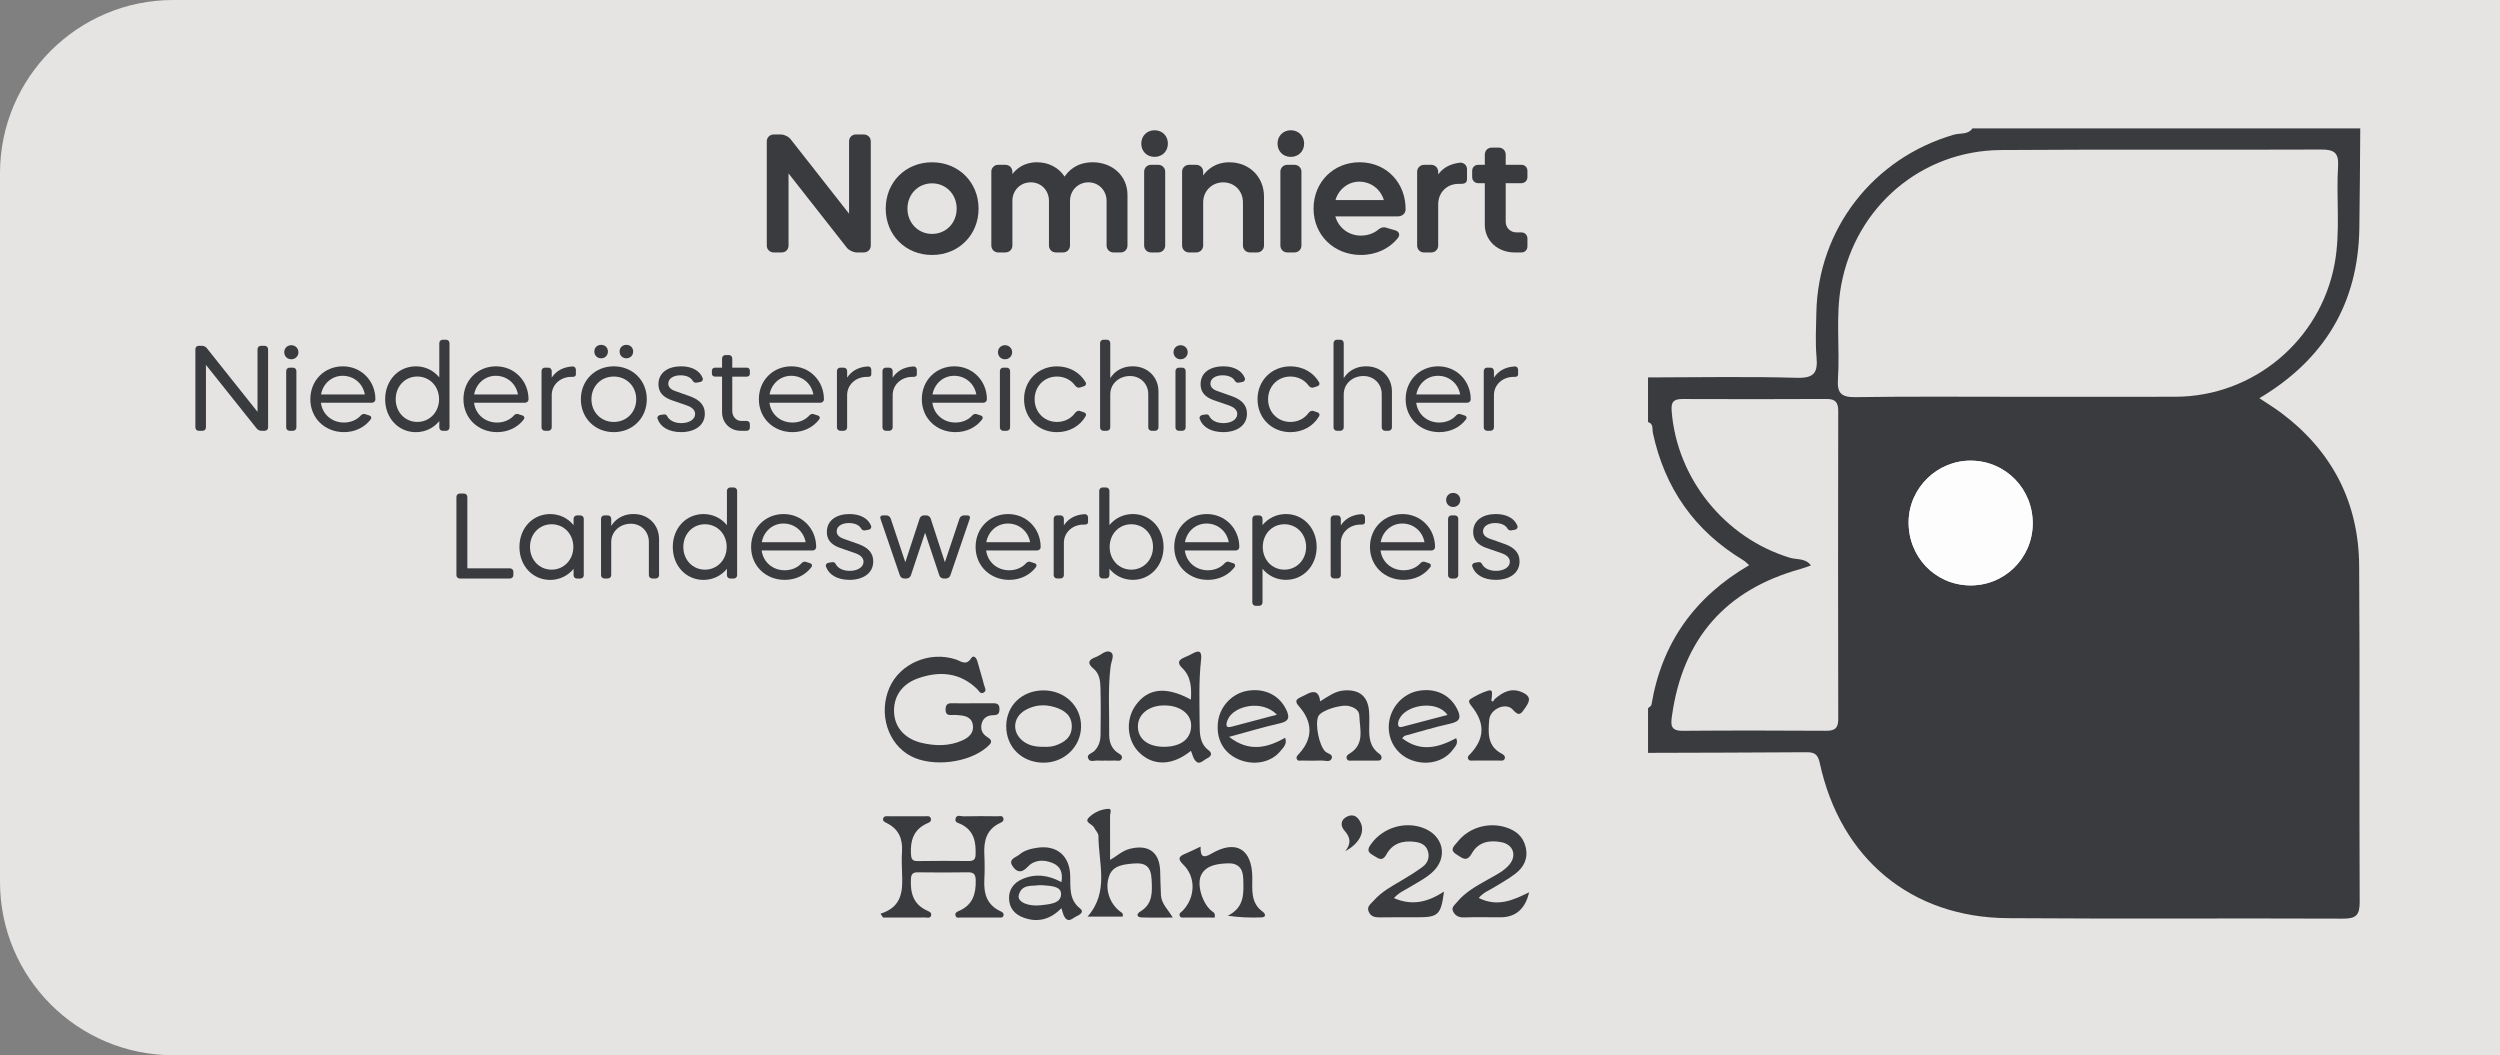 <?xml version="1.0" encoding="UTF-8"?><svg id="Ebene_2" xmlns="http://www.w3.org/2000/svg" viewBox="0 0 1442.48 608.86"><rect x="0" y="0" width="1442.48" height="608.86" fill="#808080" stroke="none"/><defs><style>.cls-1{fill:#393b3f;}.cls-2{fill:#fdfdfd;}.cls-3{fill:#e5e4e2;}</style></defs><g id="Ebene_1-2"><g><path class="cls-3" d="M1442.48,608.86H100c-55.23,0-100-44.77-100-100V100C0,44.77,44.77,0,100,0H1442.48V608.86Z"/><g><path class="cls-1" d="M561.25,405.79c3.75,0,7.49,.03,11.24-.02,2.26-.03,4.14,.04,4.19,3.16,.04,2.63-.68,3.72-3.51,3.73-3.26,0-5.95,1.47-6.78,4.96-.79,3.33,.44,5.96,3.38,7.72,3.7,2.22,1.78,3.92-.38,5.79-10.57,9.14-31.42,11.62-43.78,5.17-13.38-6.99-18.91-24.59-12.41-39.53,6.09-13.99,23.24-21.28,38.35-16.26,3.05,1.01,5.83,3.82,8.84-.76,1.39-2.11,3.04-.15,3.61,2.02,1.19,4.5,2.67,8.93,3.78,13.45,.34,1.38,1.78,3.28-.21,4.39-2.02,1.12-2.78-1.1-3.86-2.13-9.93-9.55-21.58-10.42-33.87-6.14-9.74,3.39-14.59,10.95-13.94,20.25,.58,8.34,6.36,14.83,16.05,17.08,7.85,1.82,15.83,1.93,23.4-1.5,3.86-1.75,6.86-4.55,5.92-9.21-.92-4.55-4.91-5.09-8.76-5.38-1.16-.09-2.34-.08-3.51-.02-2.23,.12-3.42-.53-3.41-3.12,0-2.73,1.02-3.76,3.72-3.68,3.98,.12,7.96,.03,11.94,.03Z"/><path class="cls-1" d="M687.18,433.21c-10.58,8.58-21.46,8.9-29.57,1.26-7.37-6.95-8.41-19.03-2.36-27.5,7.11-9.95,17.49-11.11,31.89-3.32,.38-6.76,.19-13.19-4.97-18.17-3.01-2.9-2.29-4.64,1.15-6.13,1.5-.65,3.02-1.27,4.43-2.08,4.15-2.39,5.84-1.64,5.26,3.46-1.4,12.31-.89,24.68-.83,37.03,.03,5.56,0,11.24,5.23,15.21,2.63,2,.96,3.73-1.14,4.73-2.22,1.07-4.52,4.4-7.06,.55-.87-1.32-1.23-2.98-2.03-5.03Zm.1-14.85c-.12-6.81-6.95-11.59-16.18-11.33-8.48,.24-14.47,5.18-14.54,12-.07,7.47,6.07,12.1,15.74,11.86,9.56-.24,15.11-4.88,14.98-12.53Z"/><path class="cls-1" d="M761.73,404.66c4.72-2.92,8.64-5.91,13.8-6.28,8.87-.64,13.81,3.39,14.42,12.24,.22,3.25,.13,6.54,.07,9.8-.1,5.56,.63,10.77,5.59,14.33,1.04,.74,1.8,1.6,1.46,2.86-.39,1.47-1.77,1.23-2.89,1.24-4.68,.03-9.37,.04-14.05,0-1.1,0-2.49,.37-3.04-1.05-.51-1.31,.3-2.2,1.37-2.83,9.22-5.42,6.12-14.2,5.86-22.07-.1-3.11-2.8-4.66-5.69-5.45-4.78-1.29-16.4,2.46-17.95,5.78-2.11,4.52,.48,17.09,4.01,20.4,1.37,1.28,4.85,1.51,3.55,4.25-.98,2.07-3.8,.86-5.79,.94-3.74,.15-7.49,.09-11.24,.01-1.05-.02-2.46,.53-3-.97-.46-1.29,.46-2,1.28-2.9,8.07-8.8,8.13-18.3-.08-27.53-2.35-2.64-1.75-3.9,1.05-5.15,1.49-.67,2.91-1.48,4.4-2.17q6.12-2.82,6.85,4.55Z"/><path class="cls-1" d="M709.16,425.15c11.41,8.85,21.72,6.56,32.36,.53,1.31,3.63-1.05,5.6-2.62,7.56-5.42,6.77-15.53,8.7-24.34,4.88-8.66-3.76-12.98-11.68-11.78-21.61,1.09-9.02,8.25-16.53,17.14-17.96,9.85-1.6,18.25,2.61,22.2,10.88,2.01,4.21,1.9,6.67-3.54,7.9-9.5,2.14-18.84,4.98-29.41,7.84Zm27.63-12.78c-8.65-8.9-24.53-5.12-28.17,2.41-.58,1.2-1.19,2.75-.89,3.92,.3,1.17,1.95,.84,3.04,.55,8.47-2.22,16.94-4.47,26.02-6.88Z"/><path class="cls-1" d="M809,425.92c10.6,8.22,20.89,5.51,31.19,0,1.41,3.06-.55,4.79-1.82,6.54-5.13,7.05-15.05,9.5-24.05,6.09-8.66-3.28-13.84-11.73-12.92-21.05,.93-9.42,8.04-17.28,17.09-18.9,9.87-1.77,18.2,2.3,22.32,10.58,2.3,4.62,1.8,7.08-3.84,8.32-8.88,1.95-17.6,4.63-26.37,7.03-.4,.11-.69,.59-1.6,1.41Zm26.21-13.41c-5.92-8.51-22.58-6.07-27.21,1.3-.9,1.44-1.59,2.93-1.25,4.57,.33,1.6,1.77,1.14,2.81,.87,8.49-2.2,16.97-4.45,25.65-6.74Z"/><path class="cls-1" d="M602.32,398.35c12.25,.09,21.65,9.3,21.45,21.01-.2,11.7-9.94,20.88-21.95,20.7-12.37-.18-21.33-9.11-21.23-21.17,.09-11.97,9.27-20.63,21.73-20.54Zm1.37,32.59c.62-.08,2.8-.03,4.77-.64,5.47-1.72,9.93-4.8,9.97-11.13,.03-6.31-4.2-9.43-9.82-11.14-5.91-1.8-11.63-1.35-16.95,1.66-7.86,4.45-7.87,13.97-.2,18.74,3.31,2.06,6.95,2.61,12.23,2.5Z"/><path class="cls-1" d="M862.47,403.33c4.83-4.22,9.97-6.84,16.49-3.58,5.11,2.56,3.22,5.52,.93,8.87-2.13,3.12-3.36,5.07-6.99,.87-3.87-4.47-13.1-.51-13.63,5.8-.62,7.41-1.19,15.19,7.13,19.53,1.09,.57,2.15,1.4,1.88,2.64-.4,1.85-2.16,1.37-3.46,1.38-4.9,.05-9.8,.04-14.7,0-1.1,0-2.48,.35-3.04-1.04-.53-1.32,.55-2,1.34-2.85,8.29-8.97,8.53-17.72,.62-27.59-1.19-1.48-2.17-3.04-.51-4.08,3.12-1.94,6.5-3.68,10.01-4.76,3.16-.98,2.18,1.84,2.24,3.47-.04,.87-.44,2.23-.06,2.51,1.04,.76,1.19-.67,1.74-1.18Z"/><path class="cls-1" d="M637.37,438.87c-1.17,0-2.35,.12-3.5-.03-2-.25-4.75,1.13-5.85-.92-1.42-2.65,1.91-3.21,3.26-4.48,2.78-2.64,3.68-5.97,3.73-9.49,.14-9.09,.18-18.18-.05-27.26-.1-3.94-.64-8.1-3.99-10.84-4.08-3.34-2.6-5.38,1.36-6.75,2.98-1.03,5.91-4.73,8.85-2.57,1.98,1.45-.02,5.23-.36,7.91-1.64,13.02-.67,26.08-.83,39.11-.05,4.05,.99,7.85,4.51,10.51,1.23,.93,3.36,1.55,2.76,3.53-.63,2.07-2.77,1.14-4.28,1.24-1.86,.13-3.74,.03-5.61,.03Z"/><g><path class="cls-1" d="M508.05,527.19c13.1-4.08,12.83-14.05,12.4-24.15-.17-3.96-.22-7.94,.01-11.9,.43-7.21-1.98-12.78-8.65-16.15-1.24-.62-2.8-1.19-2.16-2.95,.47-1.29,1.92-1.08,3.07-1.08,7.02-.01,14.05-.03,21.07,.01,1.3,0,3.05-.41,3.35,1.54,.28,1.83-1.42,2.19-2.62,2.76-7.44,3.55-9.31,9.82-8.91,17.42,.15,2.78,.65,4.2,3.89,4.14,9.83-.18,19.66-.12,29.49-.03,2.59,.02,3.81-.77,3.92-3.53,.28-7.4-.85-13.99-8.4-17.73-1.3-.64-3.68-.87-3.2-3.08,.59-2.74,3.09-1.41,4.69-1.45,6.55-.16,13.11-.1,19.66-.03,1.23,.01,3.02-.67,3.33,1.44,.2,1.41-.91,1.96-2,2.47-7.79,3.64-9.43,10.27-9.04,18.05,.24,4.89,.25,9.81,0,14.7-.39,7.81,1.37,14.36,9.12,18.04,.97,.46,2.27,1,1.96,2.49-.34,1.59-1.75,1.23-2.82,1.23-7.26,.04-14.51,.05-21.77-.01-1.05,0-2.48,.55-3.05-.9-.74-1.9,.98-2.47,2.11-2.98,7.88-3.49,9.71-9.98,9.48-17.82-.1-3.35-1.27-4.43-4.55-4.38-9.6,.15-19.2,.14-28.79,0-3.06-.04-3.91,1.08-4.05,4.05-.37,7.83,1.36,14.36,9.17,17.97,1.18,.55,2.91,1.09,2.48,2.86-.46,1.89-2.29,1.18-3.55,1.19-8.06,.06-16.11,.03-24.17,.03l-1.49-2.24Z"/><path class="cls-1" d="M853.22,518.12c10.75,5.37,19.82,1.34,29.08-3.3q-3.35,14.45-16.55,14.45c-7.01,0-14.03-.15-21.03,.07-2.97,.09-5.04-.94-6.28-3.4-1.22-2.41,.98-3.88,2.21-5.39,4.83-5.91,11.45-9.46,17.95-13.14,4.26-2.41,8.76-4.53,12.06-8.26,4.71-5.32,2.63-11.81-4.29-13.2-6.94-1.39-13.43-.12-17.11,6.4-3.04,5.39-5.51,2.72-8.78,.72-4.61-2.83-1.2-5.1,.4-7.19,6.33-8.24,17.64-11.65,27.66-8.61,5.98,1.81,10.32,5.22,11.78,11.62,1.48,6.49-1.08,11.51-6.04,15.29-3.87,2.95-8.18,5.33-12.35,7.89-2.75,1.69-5.91,2.76-8.71,6.04Z"/><path class="cls-1" d="M804.28,518.2c11.02,4.78,20,1.98,28.9-3.76-1.79,13.47-3.29,14.83-15.43,14.83-7.01,0-14.03-.1-21.04,.05-3.01,.06-5.68-.22-6.99-3.29-1.32-3.09,1.45-4.66,2.98-6.44,4.34-5.01,10.14-8.13,15.78-11.45,4.21-2.47,8.39-5.06,12.31-7.95,3.04-2.25,4.28-5.58,3.02-9.33-1.19-3.55-4.19-4.72-7.63-5.14-6.85-.84-12.71,.92-16.17,7.18-2.63,4.76-4.86,2.15-7.8,.56-4.15-2.25-2.63-4.46-.65-7.07,6.62-8.73,18.47-12.43,28.86-8.94,12.63,4.24,15.6,17.61,5.55,26.27-3.84,3.31-8.51,5.68-12.89,8.34-2.76,1.67-5.81,2.88-8.81,6.14Z"/><path class="cls-1" d="M676.67,529.41c-5.99,0-11.98,.16-17.96-.06-3.13-.12-2.93-2.12-.82-3.37,7.46-4.44,6.93-11.6,6.57-18.6-.37-7.17-3.23-9.72-10.27-9.15-5.55,.45-11.92,1.02-14.13,6.97-2.92,7.85,.4,16.61,6.61,21,.78,.55,1.59,.97,1.07,2.68h-20.24c12.71-14.38,6.25-30.91,6.3-46.56,0-1.62-1.76-3.2-2.55-4.87-.96-2.02-5.85-2.87-3.01-5.73,2.83-2.86,7.02-4.81,11.22-5.03,2.38-.13,1.02,2.5,1.03,3.93,.03,8.38,.02,16.77,.02,25.57,3.65-2.05,6.95-5.33,11.51-6.46,10.59-2.63,16.99,1.91,17.38,12.74,.17,4.66,.19,9.32,.45,13.97,.29,5.05,3.95,8.16,6.83,12.98Z"/><path class="cls-1" d="M612.43,508.96c.99-5.51-.62-9.16-5.06-11-5.09-2.11-10.53-1.97-14.33,2.13-3.71,4.01-6.55,3.12-8.86-.45-2.6-4.02,2.06-4.9,4.04-6.59,2.89-2.48,6.64-3.38,10.35-3.92,11.19-1.64,18.54,4.62,18.93,15.88,.24,6.86-.9,13.98,5.74,19.2,2.58,2.03-.33,3.65-2.13,4.49-2.21,1.03-4.63,4.1-6.95,.25-.82-1.35-1.07-3.04-1.7-4.93-6.17,6.23-13.31,8.53-21.71,5.51-5.08-1.83-8.28-5.32-8.53-10.79-.25-5.49,2.72-9.36,7.58-11.5,7.56-3.33,15.03-2.38,22.64,1.73Zm-13.06,1.78c-3.76,.69-9.95-.86-11.57,5.86-.91,3.78,5.38,6.65,13.1,5.68,4.67-.58,11.52-.9,11.32-6.66-.16-4.59-6.71-4.46-11.08-4.88-.23-.02-.47,0-1.77,0Z"/><path class="cls-1" d="M700.85,529.43c-5.8,0-11.59,.02-17.38-.02-1.07,0-2.46,.37-2.84-1.2-.35-1.45,.98-1.91,1.75-2.71,7.38-7.61,7.76-19.45,.37-26.62-3.48-3.38-2.57-4.78,1.23-6.33,2.78-1.13,5.45-2.52,8.74-4.06-.13,5.84,1.41,6.91,6.39,3.99,14.08-8.25,23.4-2.55,23.46,13.89,.02,7.17-1.03,14.64,6.07,19.73,1.57,1.12,2.03,3.11-.74,3.22-6.15,.24-12.31,.07-19.49-.93,9.93-4.95,9.17-13.27,8.93-21.48-.18-6.09-3.14-9.06-9.21-8.77-5.69,.27-11.77,1.02-14.79,6.21-3.28,5.63,.53,17.2,5.83,21.32,.85,.66,2.21,1,1.69,3.76Z"/><path class="cls-1" d="M776.17,491.11c3.52-4.26,3.11-7.89-.36-11.77-2.55-2.85-2.34-6.26,1.31-8.12,3.98-2.03,6.67,.29,8.16,3.89,2.22,5.36-1.29,11.93-9.11,15.99Z"/></g></g><g><path class="cls-3" d="M1166.14,228.95c-31.88,0-63.76-.28-95.63,.2-8.26,.12-10.54-2.51-10.03-10.35,1.19-18.12-1.47-36.35,1.91-54.46,8.4-44.94,46.12-77.43,92.04-77.77,61.6-.45,123.21-.03,184.81-.29,7.24-.03,10.31,1.66,9.82,9.44-1.18,18.83,1.48,37.78-2.02,56.59-8.2,44.05-46.72,76.44-91.72,76.61-29.73,.11-59.46,.02-89.18,.03Z"/><path class="cls-3" d="M1044.91,326.26c-3.23-4.34-8.1-3.22-12.03-4.41-37.72-11.36-65.48-45.94-68.37-84.95-.43-5.76,1.88-6.68,6.6-6.67,27.58,.08,55.17,.13,82.75-.03,5.16-.03,6.79,1.96,6.78,6.94-.11,59.27-.11,118.55,.01,177.82,.01,5.21-1.99,6.71-6.96,6.69-27.58-.16-55.17-.22-82.75,.02-7.3,.06-6.94-3.6-6.19-8.9,6.28-44.27,30.86-72.46,74.09-84.46,1.99-.55,3.91-1.32,6.07-2.05Z"/><g><path class="cls-1" d="M1361.85,74.08c-.17,19.27-.21,38.54-.53,57.8-.7,43.18-20.17,75.55-57.67,97.88,4.48,3,8.75,5.58,12.71,8.56,29.4,22.1,44.61,51.71,44.86,88.25,.44,64.63,0,129.27,.3,193.9,.03,7.52-2.1,9.61-9.6,9.58-64.48-.28-128.96,.19-193.44-.28-55.76-.4-96.56-34.35-108.49-89.53-1.1-5.1-3.11-6.25-7.75-6.21-30.44,.23-60.89,.26-91.33,.36,0-8.58,0-17.16,0-25.74,.69-.7,1.86-1.32,1.99-2.11,5.94-35.58,24.92-62.12,56.37-80.43-1.36-1.16-2.3-2.21-3.45-2.9-28.08-16.94-45.27-41.52-52.12-73.45-.47-2.17,.52-5.25-2.8-6.25v-25.74c28.63-.03,57.28-.59,85.89,.21,10.01,.28,12.13-2.98,11.34-11.91-.74-8.5-.29-17.11-.11-25.67,.99-48.29,32.85-89.22,79.44-102.72,3.51-1.02,8.01,.2,10.62-3.6h223.76Zm-195.71,154.86c29.73,0,59.46,.09,89.18-.02,45-.17,83.52-32.56,91.72-76.61,3.5-18.82,.83-37.76,2.02-56.59,.49-7.77-2.58-9.47-9.82-9.44-61.6,.26-123.21-.16-184.81,.29-45.91,.34-83.64,32.83-92.04,77.77-3.38,18.1-.72,36.34-1.91,54.46-.52,7.84,1.76,10.47,10.03,10.35,31.87-.48,63.75-.19,95.63-.2Zm-121.23,97.32c-2.15,.73-4.08,1.5-6.07,2.05-43.23,12.01-67.81,40.2-74.09,84.46-.75,5.29-1.11,8.96,6.19,8.9,27.58-.24,55.17-.18,82.75-.02,4.96,.03,6.97-1.47,6.96-6.69-.13-59.27-.12-118.55-.01-177.82,0-4.98-1.62-6.97-6.78-6.94-27.58,.16-55.17,.11-82.75,.03-4.72-.01-7.02,.91-6.6,6.67,2.89,39.01,30.65,73.59,68.37,84.95,3.93,1.18,8.8,.07,12.03,4.41Zm127.96-23.87c.25-20.15-15.47-36.37-35.49-36.6-19.42-.22-35.72,15.52-36.12,34.9-.42,20.27,14.97,36.6,34.96,37.08,19.99,.48,36.4-15.37,36.65-35.38Z"/><path class="cls-2" d="M1172.87,302.39c-.25,20.01-16.66,35.86-36.65,35.38-19.98-.48-35.38-16.8-34.96-37.08,.4-19.38,16.7-35.13,36.12-34.9,20.01,.23,35.73,16.45,35.49,36.6Z"/></g></g><g><path class="cls-1" d="M114.62,199.53h1.96c.98,0,2.17,.56,2.73,1.33l29.28,36.78v-36.15c0-1.12,.84-1.96,1.96-1.96h2.17c1.12,0,1.96,.84,1.96,1.96v45.19c0,1.05-.84,1.89-1.96,1.89h-1.89c-.98,0-2.17-.56-2.73-1.33l-29.28-36.71v36.08c0,1.12-.84,1.96-1.96,1.96h-2.17c-1.12,0-1.96-.84-1.96-1.96v-45.19c0-1.05,.84-1.89,1.89-1.89Z"/><path class="cls-1" d="M168.07,199.18c2.31,0,4.13,1.75,4.13,4.06s-1.82,4.06-4.13,4.06-4.06-1.75-4.06-4.06,1.75-4.06,4.06-4.06Zm-2.94,14.92c0-1.12,.84-1.96,1.96-1.96h1.96c1.12,0,1.96,.84,1.96,1.96v32.51c0,1.12-.84,1.96-1.96,1.96h-1.96c-1.12,0-1.96-.84-1.96-1.96v-32.51Z"/><path class="cls-1" d="M185.16,232.38c.84,6.59,6.23,11.42,13.31,11.42,4.06,0,7.64-1.61,9.95-4.34,.42-.35,1.05-.63,1.61-.63,.14,0,.35,0,.49,.07l2.59,.84c1.12,.35,1.4,1.4,.77,2.24-3.43,4.55-8.97,7.36-15.41,7.36-11.07,0-19.41-8.13-19.41-18.99s8.13-18.98,18.77-18.98,18.78,8.41,18.78,19.06c0,1.05-.91,1.96-2.1,1.96h-29.35Zm12.54-15.55c-6.23,0-11.35,4.48-12.47,10.79h25.29c-1.12-6.3-6.31-10.79-12.82-10.79Z"/><path class="cls-1" d="M222.23,230.35c0-10.86,7.64-18.98,17.72-18.98,5.53,0,10.3,2.45,13.52,6.38v-19.76c0-1.12,.84-1.96,1.96-1.96h1.96c1.12,0,1.96,.84,1.96,1.96v48.62c0,1.12-.84,1.96-1.96,1.96h-1.96c-1.12,0-1.96-.84-1.96-1.96v-3.64c-3.22,3.92-7.99,6.38-13.52,6.38-10.09,0-17.72-8.13-17.72-18.99Zm6.09,0c0,7.5,5.46,13.1,12.47,13.1s12.54-5.6,12.54-13.1-5.46-13.1-12.54-13.1-12.47,5.6-12.47,13.1Z"/><path class="cls-1" d="M273.51,232.38c.84,6.59,6.23,11.42,13.31,11.42,4.06,0,7.64-1.61,9.95-4.34,.42-.35,1.05-.63,1.61-.63,.14,0,.35,0,.49,.07l2.59,.84c1.12,.35,1.4,1.4,.77,2.24-3.43,4.55-8.97,7.36-15.41,7.36-11.07,0-19.41-8.13-19.41-18.99s8.13-18.98,18.78-18.98,18.77,8.41,18.77,19.06c0,1.05-.91,1.96-2.1,1.96h-29.35Zm12.54-15.55c-6.23,0-11.35,4.48-12.47,10.79h25.29c-1.12-6.3-6.31-10.79-12.82-10.79Z"/><path class="cls-1" d="M314.42,212.14h1.96c1.12,0,1.96,.84,1.96,1.96v3.78c2.1-3.15,5.67-6.09,11.98-6.45,1.12-.07,1.96,.77,1.96,1.89v2.59c0,1.19-.84,1.54-1.89,1.54h-.7c-6.38,0-11.35,4.55-11.35,10.51v18.63c0,1.12-.84,1.96-1.96,1.96h-1.96c-1.12,0-1.96-.84-1.96-1.96v-32.51c0-1.12,.84-1.96,1.96-1.96Z"/><path class="cls-1" d="M354.14,211.37c10.86,0,19.06,8.13,19.06,18.98s-8.2,18.99-19.06,18.99-18.99-8.13-18.99-18.99,8.2-18.98,18.99-18.98Zm0,32.09c7.36,0,12.96-5.6,12.96-13.1s-5.6-13.1-12.96-13.1-12.89,5.6-12.89,13.1,5.6,13.1,12.89,13.1Zm-7.22-44.49c2.17,0,3.85,1.61,3.85,3.85s-1.68,3.92-3.85,3.92c-2.31,0-3.99-1.61-3.99-3.92s1.68-3.85,3.99-3.85Zm14.5,0c2.24,0,3.92,1.61,3.92,3.85s-1.68,3.92-3.92,3.92-3.92-1.61-3.92-3.92,1.68-3.85,3.92-3.85Z"/><path class="cls-1" d="M401.71,220.82c-.84,0-1.33-.21-1.89-.91-1.05-2.03-3.57-3.36-7.22-3.36-3.92,0-7.01,1.82-7.01,4.76,0,1.96,1.33,3.36,3.85,4.27l8.9,3.15c5.67,2.1,8.34,5.32,8.34,9.95,0,7.01-6.09,10.65-13.66,10.65-7.08,0-11.98-2.94-13.59-7.64-.42-.98,.28-2.03,1.47-2.24l2.24-.35c.84,0,1.4,.21,1.82,.98,1.12,2.38,4.06,4.06,8.2,4.06,4.41,0,7.92-2.1,7.92-5.25,0-2.17-1.61-3.85-4.83-4.97l-8.69-3.01c-5.18-1.82-7.64-4.76-7.64-9.18,0-6.94,5.81-10.37,13.1-10.37,6.3,0,10.79,2.59,12.4,6.73,.42,1.05-.21,2.1-1.4,2.31l-2.31,.42Z"/><path class="cls-1" d="M410.75,215.57v-1.68c0-.98,.77-1.75,1.75-1.75h4.13v-5.32c0-1.12,.84-1.96,2.03-1.96h1.89c1.12,0,1.96,.84,1.96,1.96v5.32h8.48c.98,0,1.68,.77,1.68,1.75v1.68c0,1.05-.7,1.75-1.68,1.75h-8.48v19.83c0,3.29,2.31,5.74,5.25,5.74h3.15c.98,0,1.75,.77,1.75,1.75v2.17c0,.98-.77,1.75-1.75,1.75h-3.57c-6.09,0-10.72-4.62-10.72-10.72v-20.53h-4.13c-.98,0-1.75-.7-1.75-1.75Z"/><path class="cls-1" d="M443.96,232.38c.84,6.59,6.23,11.42,13.31,11.42,4.06,0,7.64-1.61,9.95-4.34,.42-.35,1.05-.63,1.61-.63,.14,0,.35,0,.49,.07l2.59,.84c1.12,.35,1.4,1.4,.77,2.24-3.43,4.55-8.97,7.36-15.41,7.36-11.07,0-19.41-8.13-19.41-18.99s8.13-18.98,18.77-18.98,18.78,8.41,18.78,19.06c0,1.05-.91,1.96-2.1,1.96h-29.35Zm12.54-15.55c-6.23,0-11.35,4.48-12.47,10.79h25.29c-1.12-6.3-6.31-10.79-12.82-10.79Z"/><path class="cls-1" d="M484.87,212.14h1.96c1.12,0,1.96,.84,1.96,1.96v3.78c2.1-3.15,5.67-6.09,11.98-6.45,1.12-.07,1.96,.77,1.96,1.89v2.59c0,1.19-.84,1.54-1.89,1.54h-.7c-6.38,0-11.35,4.55-11.35,10.51v18.63c0,1.12-.84,1.96-1.96,1.96h-1.96c-1.12,0-1.96-.84-1.96-1.96v-32.51c0-1.12,.84-1.96,1.96-1.96Z"/><path class="cls-1" d="M511.14,212.14h1.96c1.12,0,1.96,.84,1.96,1.96v3.78c2.1-3.15,5.67-6.09,11.98-6.45,1.12-.07,1.96,.77,1.96,1.89v2.59c0,1.19-.84,1.54-1.89,1.54h-.7c-6.38,0-11.35,4.55-11.35,10.51v18.63c0,1.12-.84,1.96-1.96,1.96h-1.96c-1.12,0-1.96-.84-1.96-1.96v-32.51c0-1.12,.84-1.96,1.96-1.96Z"/><path class="cls-1" d="M537.98,232.38c.84,6.59,6.23,11.42,13.31,11.42,4.06,0,7.64-1.61,9.95-4.34,.42-.35,1.05-.63,1.61-.63,.14,0,.35,0,.49,.07l2.59,.84c1.12,.35,1.4,1.4,.77,2.24-3.43,4.55-8.97,7.36-15.41,7.36-11.07,0-19.41-8.13-19.41-18.99s8.13-18.98,18.78-18.98,18.77,8.41,18.77,19.06c0,1.05-.91,1.96-2.1,1.96h-29.35Zm12.54-15.55c-6.23,0-11.35,4.48-12.47,10.79h25.29c-1.12-6.3-6.31-10.79-12.82-10.79Z"/><path class="cls-1" d="M579.87,199.18c2.31,0,4.13,1.75,4.13,4.06s-1.82,4.06-4.13,4.06-4.06-1.75-4.06-4.06,1.75-4.06,4.06-4.06Zm-2.94,14.92c0-1.12,.84-1.96,1.96-1.96h1.96c1.12,0,1.96,.84,1.96,1.96v32.51c0,1.12-.84,1.96-1.96,1.96h-1.96c-1.12,0-1.96-.84-1.96-1.96v-32.51Z"/><path class="cls-1" d="M623.17,223.56c-.21,.07-.42,.14-.63,.14-.84,0-1.61-.49-2.24-1.26-2.24-3.15-6.03-5.18-10.44-5.18-7.29,0-12.89,5.6-12.89,13.1s5.6,13.1,12.89,13.1c4.41,0,8.2-2.03,10.44-5.18,.63-.77,1.4-1.26,2.24-1.26,.21,0,.42,.07,.63,.14l2.17,.7c1.12,.28,1.61,1.33,1.05,2.31-3.22,5.6-9.32,9.18-16.53,9.18-10.79,0-18.99-8.13-18.99-18.99s8.2-18.98,18.99-18.98c7.22,0,13.31,3.57,16.53,9.18,.56,.98,.07,2.03-1.05,2.31l-2.17,.7Z"/><path class="cls-1" d="M634.73,246.6v-48.62c0-1.12,.84-1.96,1.96-1.96h1.96c1.12,0,1.96,.84,1.96,1.96v20.25c1.61-2.59,5.32-6.87,13.03-6.87,8.48,0,14.78,6.16,14.78,14.5v20.74c0,1.12-.84,1.96-1.96,1.96h-1.96c-1.12,0-1.96-.84-1.96-1.96v-19.2c0-5.88-4.48-10.44-10.51-10.44-6.44,0-11.42,4.55-11.42,10.58v19.06c0,1.12-.84,1.96-1.96,1.96h-1.96c-1.12,0-1.96-.84-1.96-1.96Z"/><path class="cls-1" d="M681.17,199.18c2.31,0,4.13,1.75,4.13,4.06s-1.82,4.06-4.13,4.06-4.06-1.75-4.06-4.06,1.75-4.06,4.06-4.06Zm-2.94,14.92c0-1.12,.84-1.96,1.96-1.96h1.96c1.12,0,1.96,.84,1.96,1.96v32.51c0,1.12-.84,1.96-1.96,1.96h-1.96c-1.12,0-1.96-.84-1.96-1.96v-32.51Z"/><path class="cls-1" d="M714.52,220.82c-.84,0-1.33-.21-1.89-.91-1.05-2.03-3.57-3.36-7.22-3.36-3.92,0-7.01,1.82-7.01,4.76,0,1.96,1.33,3.36,3.85,4.27l8.9,3.15c5.67,2.1,8.34,5.32,8.34,9.95,0,7.01-6.09,10.65-13.66,10.65-7.08,0-11.98-2.94-13.59-7.64-.42-.98,.28-2.03,1.47-2.24l2.24-.35c.84,0,1.4,.21,1.82,.98,1.12,2.38,4.06,4.06,8.2,4.06,4.41,0,7.92-2.1,7.92-5.25,0-2.17-1.61-3.85-4.83-4.97l-8.69-3.01c-5.18-1.82-7.64-4.76-7.64-9.18,0-6.94,5.81-10.37,13.1-10.37,6.3,0,10.79,2.59,12.4,6.73,.42,1.05-.21,2.1-1.4,2.31l-2.31,.42Z"/><path class="cls-1" d="M757.88,223.56c-.21,.07-.42,.14-.63,.14-.84,0-1.61-.49-2.24-1.26-2.24-3.15-6.03-5.18-10.44-5.18-7.29,0-12.89,5.6-12.89,13.1s5.6,13.1,12.89,13.1c4.41,0,8.2-2.03,10.44-5.18,.63-.77,1.4-1.26,2.24-1.26,.21,0,.42,.07,.63,.14l2.17,.7c1.12,.28,1.61,1.33,1.05,2.31-3.22,5.6-9.32,9.18-16.53,9.18-10.79,0-18.99-8.13-18.99-18.99s8.2-18.98,18.99-18.98c7.22,0,13.31,3.57,16.53,9.18,.56,.98,.07,2.03-1.05,2.31l-2.17,.7Z"/><path class="cls-1" d="M769.44,246.6v-48.62c0-1.12,.84-1.96,1.96-1.96h1.96c1.12,0,1.96,.84,1.96,1.96v20.25c1.61-2.59,5.32-6.87,13.03-6.87,8.48,0,14.78,6.16,14.78,14.5v20.74c0,1.12-.84,1.96-1.96,1.96h-1.96c-1.12,0-1.96-.84-1.96-1.96v-19.2c0-5.88-4.48-10.44-10.51-10.44-6.44,0-11.42,4.55-11.42,10.58v19.06c0,1.12-.84,1.96-1.96,1.96h-1.96c-1.12,0-1.96-.84-1.96-1.96Z"/><path class="cls-1" d="M817.15,232.38c.84,6.59,6.23,11.42,13.31,11.42,4.06,0,7.64-1.61,9.95-4.34,.42-.35,1.05-.63,1.61-.63,.14,0,.35,0,.49,.07l2.59,.84c1.12,.35,1.4,1.4,.77,2.24-3.43,4.55-8.97,7.36-15.41,7.36-11.07,0-19.41-8.13-19.41-18.99s8.13-18.98,18.77-18.98,18.78,8.41,18.78,19.06c0,1.05-.91,1.96-2.1,1.96h-29.35Zm12.54-15.55c-6.23,0-11.35,4.48-12.47,10.79h25.29c-1.12-6.3-6.31-10.79-12.82-10.79Z"/><path class="cls-1" d="M858.07,212.14h1.96c1.12,0,1.96,.84,1.96,1.96v3.78c2.1-3.15,5.67-6.09,11.98-6.45,1.12-.07,1.96,.77,1.96,1.89v2.59c0,1.19-.84,1.54-1.89,1.54h-.7c-6.38,0-11.35,4.55-11.35,10.51v18.63c0,1.12-.84,1.96-1.96,1.96h-1.96c-1.12,0-1.96-.84-1.96-1.96v-32.51c0-1.12,.84-1.96,1.96-1.96Z"/><g><path class="cls-1" d="M265.31,284.77h2.38c1.12,0,1.96,.84,1.96,1.96v41.19h24.59c1.12,0,1.96,.84,1.96,1.96v1.96c0,1.12-.84,1.96-1.96,1.96h-28.93c-1.12,0-1.96-.84-1.96-1.96v-45.12c0-1.12,.84-1.96,1.96-1.96Z"/><path class="cls-1" d="M299.71,315.59c0-10.86,7.64-18.98,17.72-18.98,5.53,0,10.3,2.45,13.52,6.38v-3.64c0-1.12,.84-1.96,1.96-1.96h1.96c1.12,0,1.96,.84,1.96,1.96v32.51c0,1.12-.84,1.96-1.96,1.96h-1.96c-1.12,0-1.96-.84-1.96-1.96v-3.64c-3.22,3.92-7.99,6.38-13.52,6.38-10.09,0-17.72-8.13-17.72-18.99Zm6.09,0c0,7.5,5.46,13.1,12.47,13.1s12.54-5.6,12.54-13.1-5.46-13.1-12.54-13.1-12.47,5.6-12.47,13.1Z"/><path class="cls-1" d="M346.79,331.84v-32.51c0-1.12,.84-1.96,1.96-1.96h1.96c1.12,0,1.96,.84,1.96,1.96v4.13c1.61-2.59,5.32-6.87,12.96-6.87,8.41,0,14.64,6.16,14.64,14.5v20.74c0,1.12-.84,1.96-1.96,1.96h-1.96c-1.12,0-1.96-.84-1.96-1.96v-19.2c0-5.88-4.41-10.44-10.37-10.44-6.38,0-11.35,4.55-11.35,10.58v19.06c0,1.12-.84,1.96-1.96,1.96h-1.96c-1.12,0-1.96-.84-1.96-1.96Z"/><path class="cls-1" d="M388.19,315.59c0-10.86,7.64-18.98,17.72-18.98,5.53,0,10.3,2.45,13.52,6.38v-19.76c0-1.12,.84-1.96,1.96-1.96h1.96c1.12,0,1.96,.84,1.96,1.96v48.62c0,1.12-.84,1.96-1.96,1.96h-1.96c-1.12,0-1.96-.84-1.96-1.96v-3.64c-3.22,3.92-7.99,6.38-13.52,6.38-10.09,0-17.72-8.13-17.72-18.99Zm6.09,0c0,7.5,5.46,13.1,12.47,13.1s12.54-5.6,12.54-13.1-5.46-13.1-12.54-13.1-12.47,5.6-12.47,13.1Z"/><path class="cls-1" d="M439.48,317.62c.84,6.59,6.23,11.42,13.31,11.42,4.06,0,7.64-1.61,9.95-4.34,.42-.35,1.05-.63,1.61-.63,.14,0,.35,0,.49,.07l2.59,.84c1.12,.35,1.4,1.4,.77,2.24-3.43,4.55-8.97,7.36-15.41,7.36-11.07,0-19.41-8.13-19.41-18.99s8.13-18.98,18.78-18.98,18.77,8.41,18.77,19.06c0,1.05-.91,1.96-2.1,1.96h-29.35Zm12.54-15.55c-6.23,0-11.35,4.48-12.47,10.79h25.29c-1.12-6.3-6.31-10.79-12.82-10.79Z"/><path class="cls-1" d="M498.88,306.06c-.84,0-1.33-.21-1.89-.91-1.05-2.03-3.57-3.36-7.22-3.36-3.92,0-7.01,1.82-7.01,4.76,0,1.96,1.33,3.36,3.85,4.27l8.9,3.15c5.67,2.1,8.34,5.32,8.34,9.95,0,7.01-6.09,10.65-13.66,10.65-7.08,0-11.98-2.94-13.59-7.64-.42-.98,.28-2.03,1.47-2.24l2.24-.35c.84,0,1.4,.21,1.82,.98,1.12,2.38,4.06,4.06,8.2,4.06,4.41,0,7.92-2.1,7.92-5.25,0-2.17-1.61-3.85-4.83-4.97l-8.69-3.01c-5.18-1.82-7.64-4.76-7.64-9.18,0-6.94,5.81-10.37,13.1-10.37,6.3,0,10.79,2.59,12.4,6.73,.42,1.05-.21,2.1-1.4,2.31l-2.31,.42Z"/><path class="cls-1" d="M511.43,297.37c1.12,0,2.17,.77,2.52,1.89l8.41,25.15,8.27-25.22c.28-1.05,1.4-1.82,2.45-1.82h1.4c1.12,0,2.17,.77,2.52,1.82l8.2,25.22,8.41-25.15c.35-1.12,1.4-1.89,2.59-1.89h1.96c1.19,0,1.75,.77,1.4,1.89l-11.21,32.72c-.35,1.05-1.4,1.82-2.52,1.82h-1.33c-1.12,0-2.17-.77-2.52-1.82l-8.2-24.59-8.2,24.59c-.35,1.05-1.4,1.82-2.52,1.82h-1.33c-1.12,0-2.17-.77-2.52-1.82l-11.21-32.72c-.35-1.12,.28-1.89,1.4-1.89h2.03Z"/><path class="cls-1" d="M569.01,317.62c.84,6.59,6.23,11.42,13.31,11.42,4.06,0,7.64-1.61,9.95-4.34,.42-.35,1.05-.63,1.61-.63,.14,0,.35,0,.49,.07l2.59,.84c1.12,.35,1.4,1.4,.77,2.24-3.43,4.55-8.97,7.36-15.41,7.36-11.07,0-19.41-8.13-19.41-18.99s8.13-18.98,18.77-18.98,18.78,8.41,18.78,19.06c0,1.05-.91,1.96-2.1,1.96h-29.35Zm12.54-15.55c-6.23,0-11.35,4.48-12.47,10.79h25.29c-1.12-6.3-6.31-10.79-12.82-10.79Z"/><path class="cls-1" d="M609.93,297.37h1.96c1.12,0,1.96,.84,1.96,1.96v3.78c2.1-3.15,5.67-6.09,11.98-6.45,1.12-.07,1.96,.77,1.96,1.89v2.59c0,1.19-.84,1.54-1.89,1.54h-.7c-6.38,0-11.35,4.55-11.35,10.51v18.63c0,1.12-.84,1.96-1.96,1.96h-1.96c-1.12,0-1.96-.84-1.96-1.96v-32.51c0-1.12,.84-1.96,1.96-1.96Z"/><path class="cls-1" d="M634.24,283.22c0-1.12,.84-1.96,1.96-1.96h1.96c1.12,0,1.96,.84,1.96,1.96v19.76c3.22-3.92,7.99-6.38,13.52-6.38,10.02,0,17.72,8.13,17.72,18.98s-7.71,18.99-17.72,18.99c-5.53,0-10.3-2.45-13.52-6.38v3.64c0,1.12-.84,1.96-1.96,1.96h-1.96c-1.12,0-1.96-.84-1.96-1.96v-48.62Zm6.03,32.37c0,7.5,5.46,13.1,12.47,13.1s12.54-5.6,12.54-13.1-5.46-13.1-12.54-13.1-12.47,5.6-12.47,13.1Z"/><path class="cls-1" d="M683.63,317.62c.84,6.59,6.23,11.42,13.31,11.42,4.06,0,7.64-1.61,9.95-4.34,.42-.35,1.05-.63,1.61-.63,.14,0,.35,0,.49,.07l2.59,.84c1.12,.35,1.4,1.4,.77,2.24-3.43,4.55-8.97,7.36-15.41,7.36-11.07,0-19.41-8.13-19.41-18.99s8.13-18.98,18.77-18.98,18.78,8.41,18.78,19.06c0,1.05-.91,1.96-2.1,1.96h-29.35Zm12.54-15.55c-6.23,0-11.35,4.48-12.47,10.79h25.29c-1.12-6.3-6.31-10.79-12.82-10.79Z"/><path class="cls-1" d="M722.58,299.34c0-1.12,.84-1.96,1.96-1.96h1.96c1.12,0,1.96,.84,1.96,1.96v3.64c3.22-3.92,7.99-6.38,13.52-6.38,10.02,0,17.72,8.13,17.72,18.98s-7.71,18.99-17.72,18.99c-5.53,0-10.3-2.45-13.52-6.38v19.41c0,1.12-.84,1.96-1.96,1.96h-1.96c-1.12,0-1.96-.84-1.96-1.96v-48.27Zm6.03,16.25c0,7.5,5.46,13.1,12.47,13.1s12.54-5.6,12.54-13.1-5.46-13.1-12.54-13.1-12.47,5.6-12.47,13.1Z"/><path class="cls-1" d="M769.73,297.37h1.96c1.12,0,1.96,.84,1.96,1.96v3.78c2.1-3.15,5.67-6.09,11.98-6.45,1.12-.07,1.96,.77,1.96,1.89v2.59c0,1.19-.84,1.54-1.89,1.54h-.7c-6.38,0-11.35,4.55-11.35,10.51v18.63c0,1.12-.84,1.96-1.96,1.96h-1.96c-1.12,0-1.96-.84-1.96-1.96v-32.51c0-1.12,.84-1.96,1.96-1.96Z"/><path class="cls-1" d="M796.56,317.62c.84,6.59,6.23,11.42,13.31,11.42,4.06,0,7.64-1.61,9.95-4.34,.42-.35,1.05-.63,1.61-.63,.14,0,.35,0,.49,.07l2.59,.84c1.12,.35,1.4,1.4,.77,2.24-3.43,4.55-8.97,7.36-15.41,7.36-11.07,0-19.41-8.13-19.41-18.99s8.13-18.98,18.77-18.98,18.78,8.41,18.78,19.06c0,1.05-.91,1.96-2.1,1.96h-29.35Zm12.54-15.55c-6.23,0-11.35,4.48-12.47,10.79h25.29c-1.12-6.3-6.31-10.79-12.82-10.79Z"/><path class="cls-1" d="M838.46,284.41c2.31,0,4.13,1.75,4.13,4.06s-1.82,4.06-4.13,4.06-4.06-1.75-4.06-4.06,1.75-4.06,4.06-4.06Zm-2.94,14.92c0-1.12,.84-1.96,1.96-1.96h1.96c1.12,0,1.96,.84,1.96,1.96v32.51c0,1.12-.84,1.96-1.96,1.96h-1.96c-1.12,0-1.96-.84-1.96-1.96v-32.51Z"/><path class="cls-1" d="M871.8,306.06c-.84,0-1.33-.21-1.89-.91-1.05-2.03-3.57-3.36-7.22-3.36-3.92,0-7.01,1.82-7.01,4.76,0,1.96,1.33,3.36,3.85,4.27l8.9,3.15c5.67,2.1,8.34,5.32,8.34,9.95,0,7.01-6.09,10.65-13.66,10.65-7.08,0-11.98-2.94-13.59-7.64-.42-.98,.28-2.03,1.47-2.24l2.24-.35c.84,0,1.4,.21,1.82,.98,1.12,2.38,4.06,4.06,8.2,4.06,4.41,0,7.92-2.1,7.92-5.25,0-2.17-1.61-3.85-4.83-4.97l-8.69-3.01c-5.18-1.82-7.64-4.76-7.64-9.18,0-6.94,5.81-10.37,13.1-10.37,6.3,0,10.79,2.59,12.4,6.73,.42,1.05-.21,2.1-1.4,2.31l-2.31,.42Z"/></g></g><g><path class="cls-1" d="M446.43,77.59h4.08c1.94,0,4.47,1.17,5.74,2.82l33.65,42.88v-41.72c0-2.24,1.65-3.99,3.99-3.99h4.47c2.33,0,4.08,1.75,4.08,3.99v60.1c0,2.24-1.75,3.99-4.08,3.99h-3.99c-1.94,0-4.47-1.17-5.74-2.72l-33.65-42.88v41.62c0,2.24-1.65,3.99-3.99,3.99h-4.57c-2.24,0-3.99-1.75-3.99-3.99v-60.1c0-2.24,1.75-3.99,3.99-3.99Z"/><path class="cls-1" d="M537.79,93.64c15.27,0,26.84,11.48,26.84,26.74s-11.57,26.74-26.84,26.74-26.74-11.47-26.74-26.74,11.47-26.74,26.74-26.74Zm0,41.33c8.07,0,14.2-6.32,14.2-14.59s-6.13-14.59-14.2-14.59-14.2,6.32-14.2,14.59,6.22,14.59,14.2,14.59Z"/><path class="cls-1" d="M571.98,99.08c0-2.24,1.75-3.99,3.99-3.99h4.08c2.33,0,4.08,1.75,4.08,3.99v1.36c2.24-2.92,6.61-6.81,14.2-6.81,6.9,0,12.64,3.21,15.95,8.27,1.85-2.82,6.61-8.27,16.14-8.27,11.67,0,20.13,8.07,20.13,18.77v29.27c0,2.24-1.65,3.99-3.99,3.99h-4.08c-2.24,0-3.99-1.75-3.99-3.99v-25.77c0-6.03-4.57-10.7-10.5-10.7s-10.6,4.67-10.6,10.7v25.77c0,2.24-1.75,3.99-4.08,3.99h-4.08c-2.24,0-3.99-1.75-3.99-3.99v-25.77c0-6.03-4.47-10.7-10.5-10.7s-10.6,4.67-10.6,10.7v25.77c0,2.24-1.75,3.99-4.08,3.99h-4.08c-2.24,0-3.99-1.75-3.99-3.99v-42.59Z"/><path class="cls-1" d="M666.19,75.16c4.47,0,7.68,3.31,7.68,7.68s-3.21,7.68-7.68,7.68-7.68-3.21-7.68-7.68,3.31-7.68,7.68-7.68Zm-6.03,23.92c0-2.24,1.75-3.99,3.99-3.99h4.08c2.33,0,4.08,1.75,4.08,3.99v42.59c0,2.24-1.75,3.99-4.08,3.99h-4.08c-2.24,0-3.99-1.75-3.99-3.99v-42.59Z"/><path class="cls-1" d="M682.06,141.68v-42.59c0-2.24,1.75-3.99,3.99-3.99h4.08c2.33,0,4.08,1.75,4.08,3.99v2.14c2.33-3.21,6.9-7.59,15.17-7.59,11.47,0,19.94,8.46,19.94,19.74v28.3c0,2.24-1.75,3.99-3.99,3.99h-4.08c-2.33,0-4.08-1.75-4.08-3.99v-24.89c0-6.61-4.86-11.57-11.38-11.57s-11.57,4.96-11.57,11.57v24.89c0,2.24-1.75,3.99-4.08,3.99h-4.08c-2.24,0-3.99-1.75-3.99-3.99Z"/><path class="cls-1" d="M744.8,75.16c4.47,0,7.68,3.31,7.68,7.68s-3.21,7.68-7.68,7.68-7.68-3.21-7.68-7.68,3.31-7.68,7.68-7.68Zm-6.03,23.92c0-2.24,1.75-3.99,3.99-3.99h4.08c2.33,0,4.08,1.75,4.08,3.99v42.59c0,2.24-1.75,3.99-4.08,3.99h-4.08c-2.24,0-3.99-1.75-3.99-3.99v-42.59Z"/><path class="cls-1" d="M770.47,124.85c1.85,6.52,7.58,11.09,14.78,11.09,3.99,0,7.58-1.36,10.21-3.6,.88-.78,2.04-1.17,3.01-1.17,.39,0,.68,0,.97,.1l5.64,1.65c2.24,.58,2.92,2.72,1.46,4.47-4.86,6.03-12.45,9.72-21.3,9.72-15.56,0-27.33-11.47-27.33-26.74s11.47-26.74,26.55-26.74c15.95,0,26.74,12.35,26.55,27.23,0,2.24-1.94,3.99-4.38,3.99h-36.17Zm13.81-20.03c-6.32,0-11.86,4.28-13.71,10.6h27.91c-1.95-6.32-7.49-10.6-14.2-10.6Z"/><path class="cls-1" d="M821.67,95.1h4.08c2.33,0,4.08,1.75,4.08,3.99v1.56c3.11-4.28,7.39-6.13,12.64-6.81,2.33,0,3.99,1.56,3.99,3.89v5.54c0,2.53-1.75,2.82-3.79,2.82h-1.17c-6.71,0-11.67,5.06-11.67,11.77v23.83c0,2.24-1.75,3.99-4.08,3.99h-4.08c-2.24,0-3.99-1.75-3.99-3.99v-42.59c0-2.24,1.75-3.99,3.99-3.99Z"/><path class="cls-1" d="M849.43,102.19v-3.6c0-2.04,1.46-3.5,3.5-3.5h3.79v-5.83c0-2.33,1.65-4.08,3.99-4.08h4.08c2.33,0,3.99,1.75,3.99,4.08v5.83h9.04c2.04,0,3.5,1.46,3.5,3.5v3.6c0,1.94-1.46,3.5-3.5,3.5h-9.04v22.27c0,3.5,2.72,6.13,6.22,6.13h2.82c2.04,0,3.5,1.56,3.5,3.5v4.57c0,2.04-1.46,3.5-3.5,3.5h-3.89c-9.82,0-17.21-6.9-17.21-15.95v-24.02h-3.79c-2.04,0-3.5-1.56-3.5-3.5Z"/></g></g></g></svg>